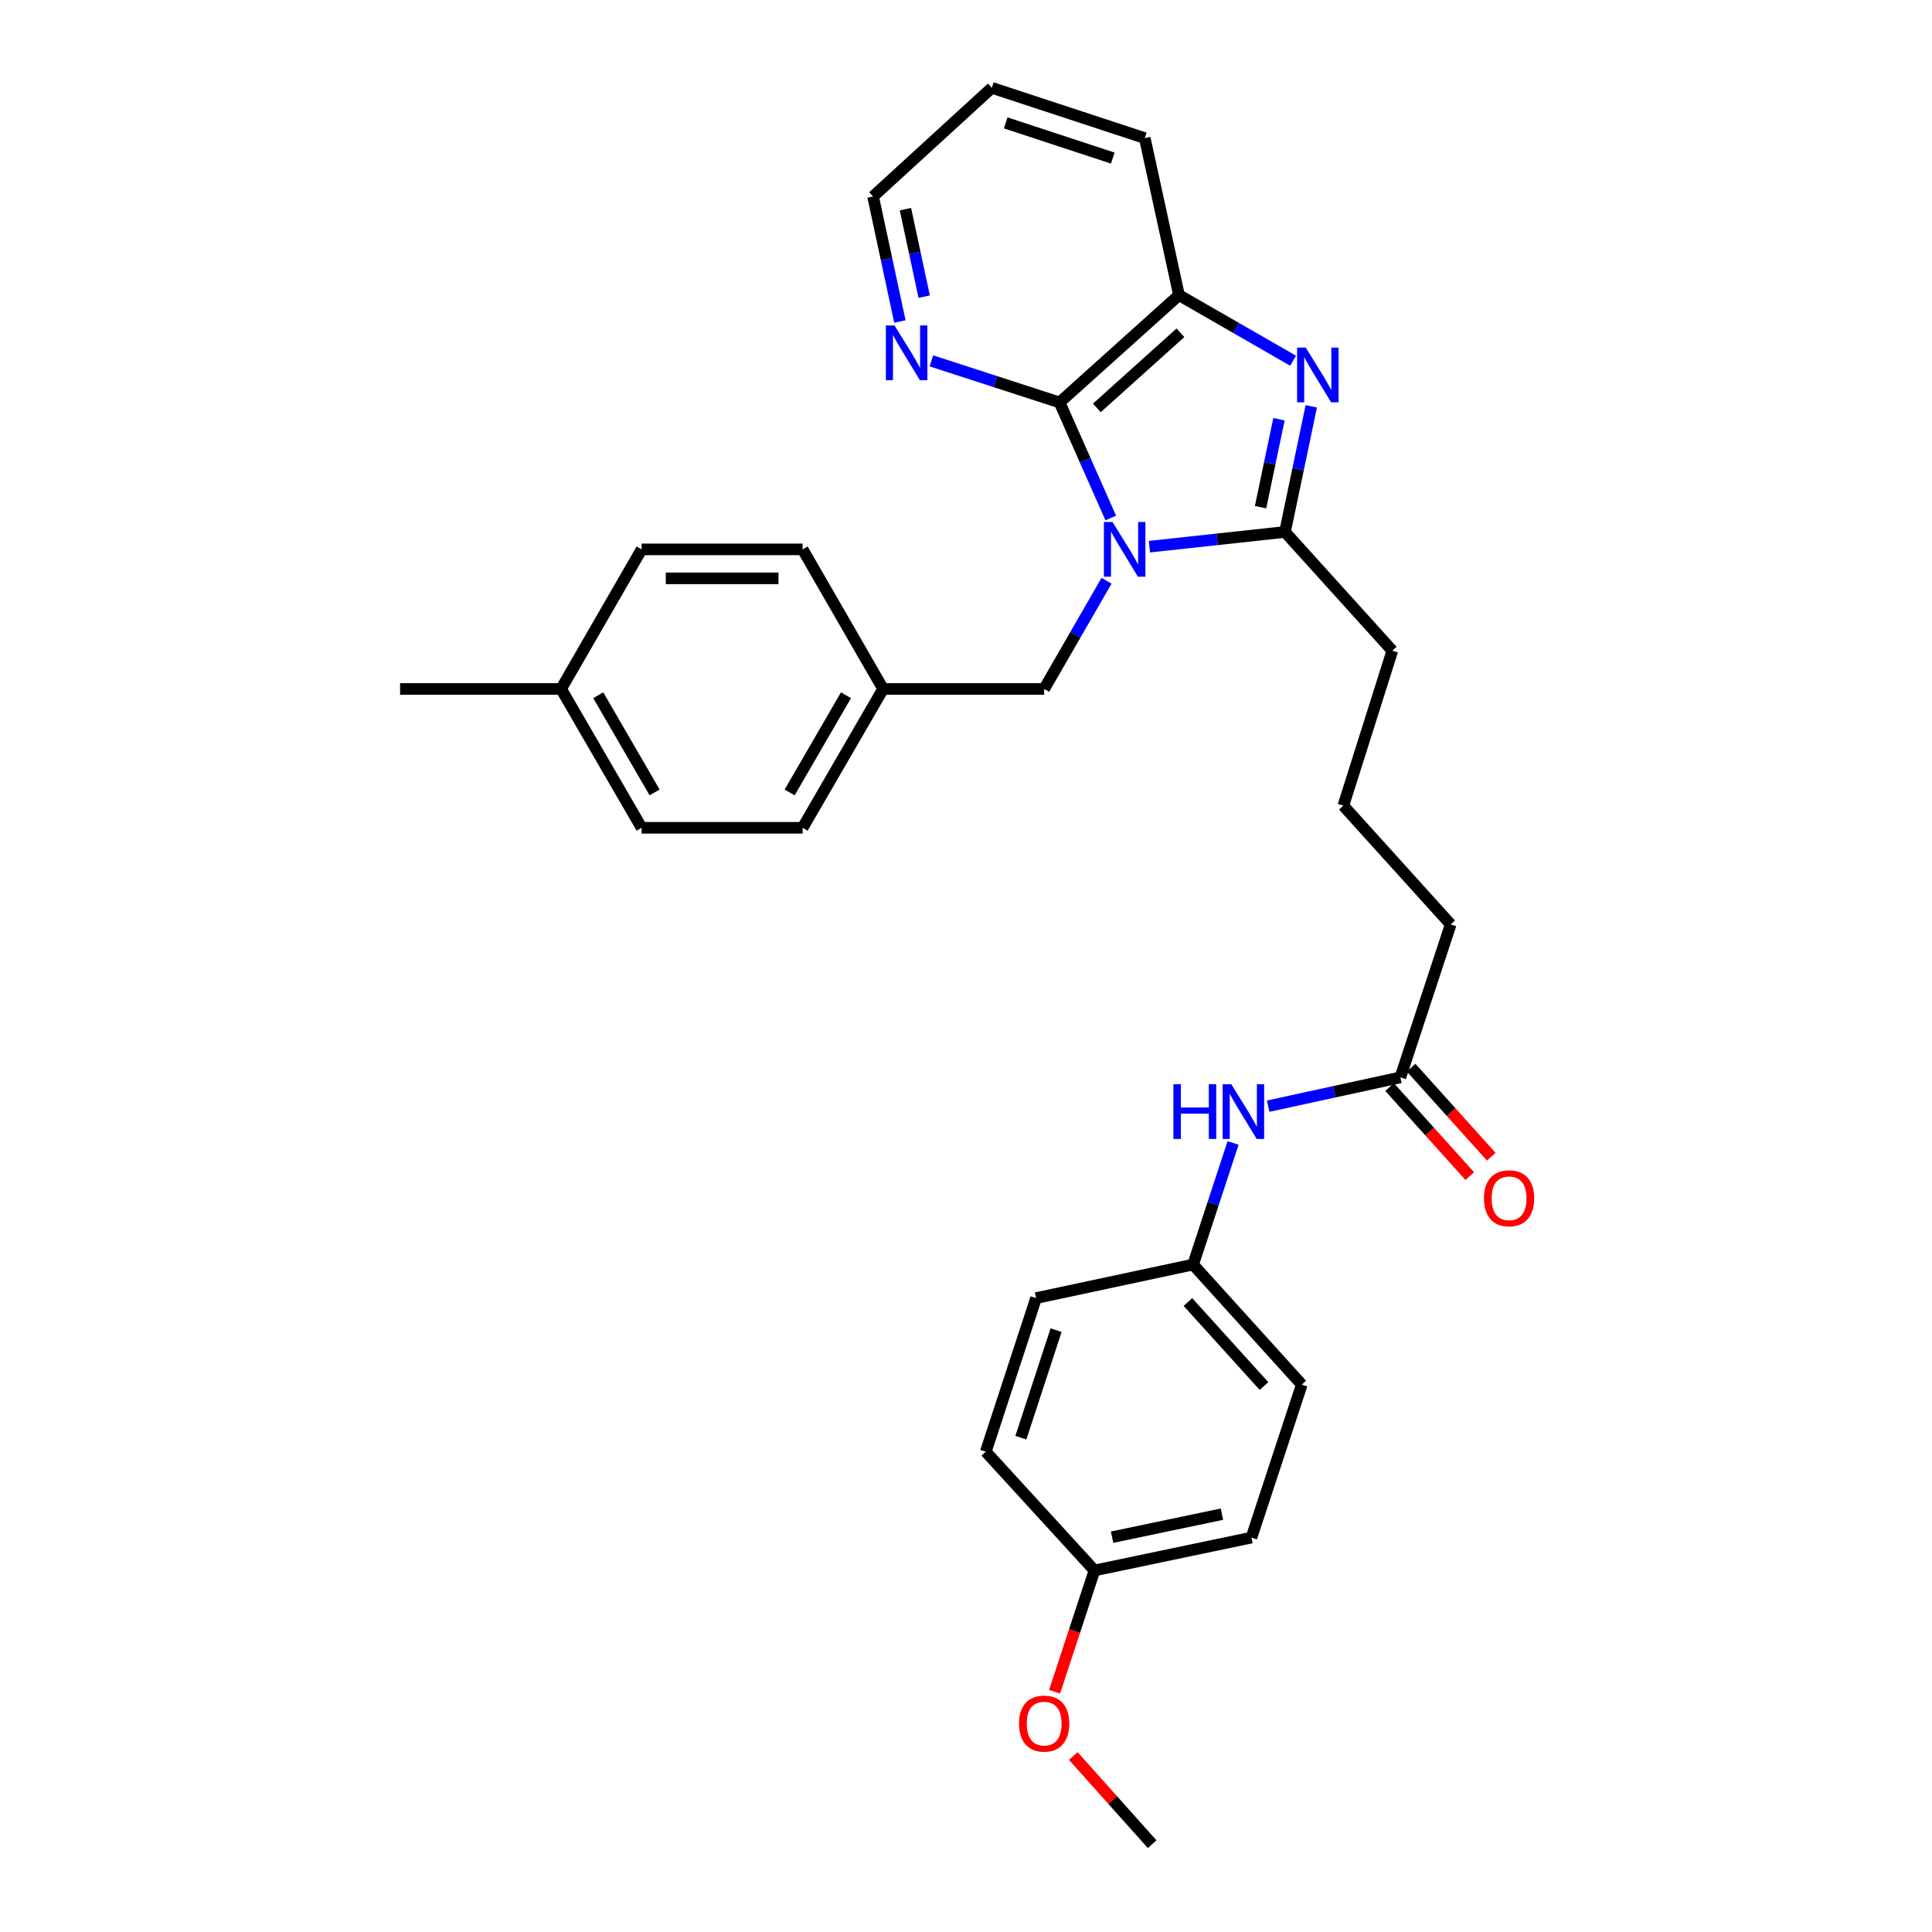 <?xml version='1.0' encoding='iso-8859-1'?>
<svg version='1.1' baseProfile='full'
              xmlns='http://www.w3.org/2000/svg'
                      xmlns:rdkit='http://www.rdkit.org/xml'
                      xmlns:xlink='http://www.w3.org/1999/xlink'
                  xml:space='preserve'
width='1000px' height='1000px' viewBox='0 0 1000 1000'>
<!-- END OF HEADER -->
<rect style='opacity:1.0;fill:#FFFFFF;stroke:none' width='1000' height='1000' x='0' y='0'> </rect>
<path class='bond-0' d='M 594.941,282.964 L 630.019,279.153' style='fill:none;fill-rule:evenodd;stroke:#0000FF;stroke-width:6px;stroke-linecap:butt;stroke-linejoin:miter;stroke-opacity:1' />
<path class='bond-0' d='M 630.019,279.153 L 665.097,275.343' style='fill:none;fill-rule:evenodd;stroke:#000000;stroke-width:6px;stroke-linecap:butt;stroke-linejoin:miter;stroke-opacity:1' />
<path class='bond-2' d='M 574.924,268.118 L 561.683,238.211' style='fill:none;fill-rule:evenodd;stroke:#0000FF;stroke-width:6px;stroke-linecap:butt;stroke-linejoin:miter;stroke-opacity:1' />
<path class='bond-2' d='M 561.683,238.211 L 548.441,208.305' style='fill:none;fill-rule:evenodd;stroke:#000000;stroke-width:6px;stroke-linecap:butt;stroke-linejoin:miter;stroke-opacity:1' />
<path class='bond-4' d='M 572.745,300.602 L 556.598,328.598' style='fill:none;fill-rule:evenodd;stroke:#0000FF;stroke-width:6px;stroke-linecap:butt;stroke-linejoin:miter;stroke-opacity:1' />
<path class='bond-4' d='M 556.598,328.598 L 540.452,356.593' style='fill:none;fill-rule:evenodd;stroke:#000000;stroke-width:6px;stroke-linecap:butt;stroke-linejoin:miter;stroke-opacity:1' />
<path class='bond-1' d='M 665.097,275.343 L 671.907,242.828' style='fill:none;fill-rule:evenodd;stroke:#000000;stroke-width:6px;stroke-linecap:butt;stroke-linejoin:miter;stroke-opacity:1' />
<path class='bond-1' d='M 671.907,242.828 L 678.717,210.312' style='fill:none;fill-rule:evenodd;stroke:#0000FF;stroke-width:6px;stroke-linecap:butt;stroke-linejoin:miter;stroke-opacity:1' />
<path class='bond-1' d='M 652.463,262.515 L 657.23,239.754' style='fill:none;fill-rule:evenodd;stroke:#000000;stroke-width:6px;stroke-linecap:butt;stroke-linejoin:miter;stroke-opacity:1' />
<path class='bond-1' d='M 657.23,239.754 L 661.997,216.993' style='fill:none;fill-rule:evenodd;stroke:#0000FF;stroke-width:6px;stroke-linecap:butt;stroke-linejoin:miter;stroke-opacity:1' />
<path class='bond-11' d='M 665.097,275.343 L 720.672,336.8' style='fill:none;fill-rule:evenodd;stroke:#000000;stroke-width:6px;stroke-linecap:butt;stroke-linejoin:miter;stroke-opacity:1' />
<path class='bond-30' d='M 669.304,186.71 L 639.772,169.733' style='fill:none;fill-rule:evenodd;stroke:#0000FF;stroke-width:6px;stroke-linecap:butt;stroke-linejoin:miter;stroke-opacity:1' />
<path class='bond-30' d='M 639.772,169.733 L 610.239,152.755' style='fill:none;fill-rule:evenodd;stroke:#000000;stroke-width:6px;stroke-linecap:butt;stroke-linejoin:miter;stroke-opacity:1' />
<path class='bond-3' d='M 548.441,208.305 L 610.239,152.755' style='fill:none;fill-rule:evenodd;stroke:#000000;stroke-width:6px;stroke-linecap:butt;stroke-linejoin:miter;stroke-opacity:1' />
<path class='bond-3' d='M 567.735,211.125 L 610.994,172.24' style='fill:none;fill-rule:evenodd;stroke:#000000;stroke-width:6px;stroke-linecap:butt;stroke-linejoin:miter;stroke-opacity:1' />
<path class='bond-5' d='M 548.441,208.305 L 515.264,197.543' style='fill:none;fill-rule:evenodd;stroke:#000000;stroke-width:6px;stroke-linecap:butt;stroke-linejoin:miter;stroke-opacity:1' />
<path class='bond-5' d='M 515.264,197.543 L 482.086,186.78' style='fill:none;fill-rule:evenodd;stroke:#0000FF;stroke-width:6px;stroke-linecap:butt;stroke-linejoin:miter;stroke-opacity:1' />
<path class='bond-22' d='M 610.239,152.755 L 592.528,71.488' style='fill:none;fill-rule:evenodd;stroke:#000000;stroke-width:6px;stroke-linecap:butt;stroke-linejoin:miter;stroke-opacity:1' />
<path class='bond-10' d='M 540.452,356.593 L 457.102,356.593' style='fill:none;fill-rule:evenodd;stroke:#000000;stroke-width:6px;stroke-linecap:butt;stroke-linejoin:miter;stroke-opacity:1' />
<path class='bond-26' d='M 465.783,166.392 L 458.843,134.048' style='fill:none;fill-rule:evenodd;stroke:#0000FF;stroke-width:6px;stroke-linecap:butt;stroke-linejoin:miter;stroke-opacity:1' />
<path class='bond-26' d='M 458.843,134.048 L 451.904,101.704' style='fill:none;fill-rule:evenodd;stroke:#000000;stroke-width:6px;stroke-linecap:butt;stroke-linejoin:miter;stroke-opacity:1' />
<path class='bond-26' d='M 478.363,153.543 L 473.505,130.902' style='fill:none;fill-rule:evenodd;stroke:#0000FF;stroke-width:6px;stroke-linecap:butt;stroke-linejoin:miter;stroke-opacity:1' />
<path class='bond-26' d='M 473.505,130.902 L 468.647,108.262' style='fill:none;fill-rule:evenodd;stroke:#000000;stroke-width:6px;stroke-linecap:butt;stroke-linejoin:miter;stroke-opacity:1' />
<path class='bond-6' d='M 724.829,557.641 L 750.88,478.482' style='fill:none;fill-rule:evenodd;stroke:#000000;stroke-width:6px;stroke-linecap:butt;stroke-linejoin:miter;stroke-opacity:1' />
<path class='bond-7' d='M 724.829,557.641 L 690.614,565.099' style='fill:none;fill-rule:evenodd;stroke:#000000;stroke-width:6px;stroke-linecap:butt;stroke-linejoin:miter;stroke-opacity:1' />
<path class='bond-7' d='M 690.614,565.099 L 656.398,572.558' style='fill:none;fill-rule:evenodd;stroke:#0000FF;stroke-width:6px;stroke-linecap:butt;stroke-linejoin:miter;stroke-opacity:1' />
<path class='bond-8' d='M 719.256,562.657 L 739.999,585.703' style='fill:none;fill-rule:evenodd;stroke:#000000;stroke-width:6px;stroke-linecap:butt;stroke-linejoin:miter;stroke-opacity:1' />
<path class='bond-8' d='M 739.999,585.703 L 760.741,608.748' style='fill:none;fill-rule:evenodd;stroke:#FF0000;stroke-width:6px;stroke-linecap:butt;stroke-linejoin:miter;stroke-opacity:1' />
<path class='bond-8' d='M 730.402,552.625 L 751.145,575.671' style='fill:none;fill-rule:evenodd;stroke:#000000;stroke-width:6px;stroke-linecap:butt;stroke-linejoin:miter;stroke-opacity:1' />
<path class='bond-8' d='M 751.145,575.671 L 771.887,598.717' style='fill:none;fill-rule:evenodd;stroke:#FF0000;stroke-width:6px;stroke-linecap:butt;stroke-linejoin:miter;stroke-opacity:1' />
<path class='bond-9' d='M 638.238,591.596 L 627.892,623.066' style='fill:none;fill-rule:evenodd;stroke:#0000FF;stroke-width:6px;stroke-linecap:butt;stroke-linejoin:miter;stroke-opacity:1' />
<path class='bond-9' d='M 627.892,623.066 L 617.545,654.536' style='fill:none;fill-rule:evenodd;stroke:#000000;stroke-width:6px;stroke-linecap:butt;stroke-linejoin:miter;stroke-opacity:1' />
<path class='bond-14' d='M 617.545,654.536 L 536.278,671.89' style='fill:none;fill-rule:evenodd;stroke:#000000;stroke-width:6px;stroke-linecap:butt;stroke-linejoin:miter;stroke-opacity:1' />
<path class='bond-15' d='M 617.545,654.536 L 673.795,716.676' style='fill:none;fill-rule:evenodd;stroke:#000000;stroke-width:6px;stroke-linecap:butt;stroke-linejoin:miter;stroke-opacity:1' />
<path class='bond-15' d='M 614.865,673.921 L 654.24,717.418' style='fill:none;fill-rule:evenodd;stroke:#000000;stroke-width:6px;stroke-linecap:butt;stroke-linejoin:miter;stroke-opacity:1' />
<path class='bond-16' d='M 457.102,356.593 L 415.44,284.357' style='fill:none;fill-rule:evenodd;stroke:#000000;stroke-width:6px;stroke-linecap:butt;stroke-linejoin:miter;stroke-opacity:1' />
<path class='bond-17' d='M 457.102,356.593 L 415.44,428.463' style='fill:none;fill-rule:evenodd;stroke:#000000;stroke-width:6px;stroke-linecap:butt;stroke-linejoin:miter;stroke-opacity:1' />
<path class='bond-17' d='M 437.88,359.853 L 408.716,410.162' style='fill:none;fill-rule:evenodd;stroke:#000000;stroke-width:6px;stroke-linecap:butt;stroke-linejoin:miter;stroke-opacity:1' />
<path class='bond-24' d='M 720.672,336.8 L 695.313,417.017' style='fill:none;fill-rule:evenodd;stroke:#000000;stroke-width:6px;stroke-linecap:butt;stroke-linejoin:miter;stroke-opacity:1' />
<path class='bond-12' d='M 566.494,812.872 L 647.744,795.852' style='fill:none;fill-rule:evenodd;stroke:#000000;stroke-width:6px;stroke-linecap:butt;stroke-linejoin:miter;stroke-opacity:1' />
<path class='bond-12' d='M 575.607,795.642 L 632.482,783.728' style='fill:none;fill-rule:evenodd;stroke:#000000;stroke-width:6px;stroke-linecap:butt;stroke-linejoin:miter;stroke-opacity:1' />
<path class='bond-23' d='M 566.494,812.872 L 556.171,844.258' style='fill:none;fill-rule:evenodd;stroke:#000000;stroke-width:6px;stroke-linecap:butt;stroke-linejoin:miter;stroke-opacity:1' />
<path class='bond-23' d='M 556.171,844.258 L 545.847,875.644' style='fill:none;fill-rule:evenodd;stroke:#FF0000;stroke-width:6px;stroke-linecap:butt;stroke-linejoin:miter;stroke-opacity:1' />
<path class='bond-33' d='M 566.494,812.872 L 510.244,751.407' style='fill:none;fill-rule:evenodd;stroke:#000000;stroke-width:6px;stroke-linecap:butt;stroke-linejoin:miter;stroke-opacity:1' />
<path class='bond-13' d='M 290.428,356.593 L 332.098,428.463' style='fill:none;fill-rule:evenodd;stroke:#000000;stroke-width:6px;stroke-linecap:butt;stroke-linejoin:miter;stroke-opacity:1' />
<path class='bond-13' d='M 309.651,359.852 L 338.82,410.161' style='fill:none;fill-rule:evenodd;stroke:#000000;stroke-width:6px;stroke-linecap:butt;stroke-linejoin:miter;stroke-opacity:1' />
<path class='bond-27' d='M 290.428,356.593 L 207.086,356.593' style='fill:none;fill-rule:evenodd;stroke:#000000;stroke-width:6px;stroke-linecap:butt;stroke-linejoin:miter;stroke-opacity:1' />
<path class='bond-31' d='M 290.428,356.593 L 332.098,284.357' style='fill:none;fill-rule:evenodd;stroke:#000000;stroke-width:6px;stroke-linecap:butt;stroke-linejoin:miter;stroke-opacity:1' />
<path class='bond-19' d='M 536.278,671.89 L 510.244,751.407' style='fill:none;fill-rule:evenodd;stroke:#000000;stroke-width:6px;stroke-linecap:butt;stroke-linejoin:miter;stroke-opacity:1' />
<path class='bond-19' d='M 546.624,688.483 L 528.401,744.145' style='fill:none;fill-rule:evenodd;stroke:#000000;stroke-width:6px;stroke-linecap:butt;stroke-linejoin:miter;stroke-opacity:1' />
<path class='bond-18' d='M 673.795,716.676 L 647.744,795.852' style='fill:none;fill-rule:evenodd;stroke:#000000;stroke-width:6px;stroke-linecap:butt;stroke-linejoin:miter;stroke-opacity:1' />
<path class='bond-21' d='M 415.44,284.357 L 332.098,284.357' style='fill:none;fill-rule:evenodd;stroke:#000000;stroke-width:6px;stroke-linecap:butt;stroke-linejoin:miter;stroke-opacity:1' />
<path class='bond-21' d='M 402.939,299.353 L 344.6,299.353' style='fill:none;fill-rule:evenodd;stroke:#000000;stroke-width:6px;stroke-linecap:butt;stroke-linejoin:miter;stroke-opacity:1' />
<path class='bond-20' d='M 415.44,428.463 L 332.098,428.463' style='fill:none;fill-rule:evenodd;stroke:#000000;stroke-width:6px;stroke-linecap:butt;stroke-linejoin:miter;stroke-opacity:1' />
<path class='bond-32' d='M 592.528,71.488 L 513.368,45.455' style='fill:none;fill-rule:evenodd;stroke:#000000;stroke-width:6px;stroke-linecap:butt;stroke-linejoin:miter;stroke-opacity:1' />
<path class='bond-32' d='M 575.969,81.828 L 520.557,63.605' style='fill:none;fill-rule:evenodd;stroke:#000000;stroke-width:6px;stroke-linecap:butt;stroke-linejoin:miter;stroke-opacity:1' />
<path class='bond-28' d='M 555.529,908.904 L 575.94,931.725' style='fill:none;fill-rule:evenodd;stroke:#FF0000;stroke-width:6px;stroke-linecap:butt;stroke-linejoin:miter;stroke-opacity:1' />
<path class='bond-28' d='M 575.94,931.725 L 596.352,954.545' style='fill:none;fill-rule:evenodd;stroke:#000000;stroke-width:6px;stroke-linecap:butt;stroke-linejoin:miter;stroke-opacity:1' />
<path class='bond-25' d='M 695.313,417.017 L 750.88,478.482' style='fill:none;fill-rule:evenodd;stroke:#000000;stroke-width:6px;stroke-linecap:butt;stroke-linejoin:miter;stroke-opacity:1' />
<path class='bond-29' d='M 451.904,101.704 L 513.368,45.455' style='fill:none;fill-rule:evenodd;stroke:#000000;stroke-width:6px;stroke-linecap:butt;stroke-linejoin:miter;stroke-opacity:1' />
<path  class='atom-0' d='M 575.854 270.197
L 585.134 285.197
Q 586.054 286.677, 587.534 289.357
Q 589.014 292.037, 589.094 292.197
L 589.094 270.197
L 592.854 270.197
L 592.854 298.517
L 588.974 298.517
L 579.014 282.117
Q 577.854 280.197, 576.614 277.997
Q 575.414 275.797, 575.054 275.117
L 575.054 298.517
L 571.374 298.517
L 571.374 270.197
L 575.854 270.197
' fill='#0000FF'/>
<path  class='atom-2' d='M 675.857 179.916
L 685.137 194.916
Q 686.057 196.396, 687.537 199.076
Q 689.017 201.756, 689.097 201.916
L 689.097 179.916
L 692.857 179.916
L 692.857 208.236
L 688.977 208.236
L 679.017 191.836
Q 677.857 189.916, 676.617 187.716
Q 675.417 185.516, 675.057 184.836
L 675.057 208.236
L 671.377 208.236
L 671.377 179.916
L 675.857 179.916
' fill='#0000FF'/>
<path  class='atom-6' d='M 463.005 168.461
L 472.285 183.461
Q 473.205 184.941, 474.685 187.621
Q 476.165 190.301, 476.245 190.461
L 476.245 168.461
L 480.005 168.461
L 480.005 196.781
L 476.125 196.781
L 466.165 180.381
Q 465.005 178.461, 463.765 176.261
Q 462.565 174.061, 462.205 173.381
L 462.205 196.781
L 458.525 196.781
L 458.525 168.461
L 463.005 168.461
' fill='#0000FF'/>
<path  class='atom-8' d='M 607.359 561.192
L 611.199 561.192
L 611.199 573.232
L 625.679 573.232
L 625.679 561.192
L 629.519 561.192
L 629.519 589.512
L 625.679 589.512
L 625.679 576.432
L 611.199 576.432
L 611.199 589.512
L 607.359 589.512
L 607.359 561.192
' fill='#0000FF'/>
<path  class='atom-8' d='M 637.319 561.192
L 646.599 576.192
Q 647.519 577.672, 648.999 580.352
Q 650.479 583.032, 650.559 583.192
L 650.559 561.192
L 654.319 561.192
L 654.319 589.512
L 650.439 589.512
L 640.479 573.112
Q 639.319 571.192, 638.079 568.992
Q 636.879 566.792, 636.519 566.112
L 636.519 589.512
L 632.839 589.512
L 632.839 561.192
L 637.319 561.192
' fill='#0000FF'/>
<path  class='atom-9' d='M 768.096 620.235
Q 768.096 613.435, 771.456 609.635
Q 774.816 605.835, 781.096 605.835
Q 787.376 605.835, 790.736 609.635
Q 794.096 613.435, 794.096 620.235
Q 794.096 627.115, 790.696 631.035
Q 787.296 634.915, 781.096 634.915
Q 774.856 634.915, 771.456 631.035
Q 768.096 627.155, 768.096 620.235
M 781.096 631.715
Q 785.416 631.715, 787.736 628.835
Q 790.096 625.915, 790.096 620.235
Q 790.096 614.675, 787.736 611.875
Q 785.416 609.035, 781.096 609.035
Q 776.776 609.035, 774.416 611.835
Q 772.096 614.635, 772.096 620.235
Q 772.096 625.955, 774.416 628.835
Q 776.776 631.715, 781.096 631.715
' fill='#FF0000'/>
<path  class='atom-24' d='M 527.452 892.128
Q 527.452 885.328, 530.812 881.528
Q 534.172 877.728, 540.452 877.728
Q 546.732 877.728, 550.092 881.528
Q 553.452 885.328, 553.452 892.128
Q 553.452 899.008, 550.052 902.928
Q 546.652 906.808, 540.452 906.808
Q 534.212 906.808, 530.812 902.928
Q 527.452 899.048, 527.452 892.128
M 540.452 903.608
Q 544.772 903.608, 547.092 900.728
Q 549.452 897.808, 549.452 892.128
Q 549.452 886.568, 547.092 883.768
Q 544.772 880.928, 540.452 880.928
Q 536.132 880.928, 533.772 883.728
Q 531.452 886.528, 531.452 892.128
Q 531.452 897.848, 533.772 900.728
Q 536.132 903.608, 540.452 903.608
' fill='#FF0000'/>
</svg>
